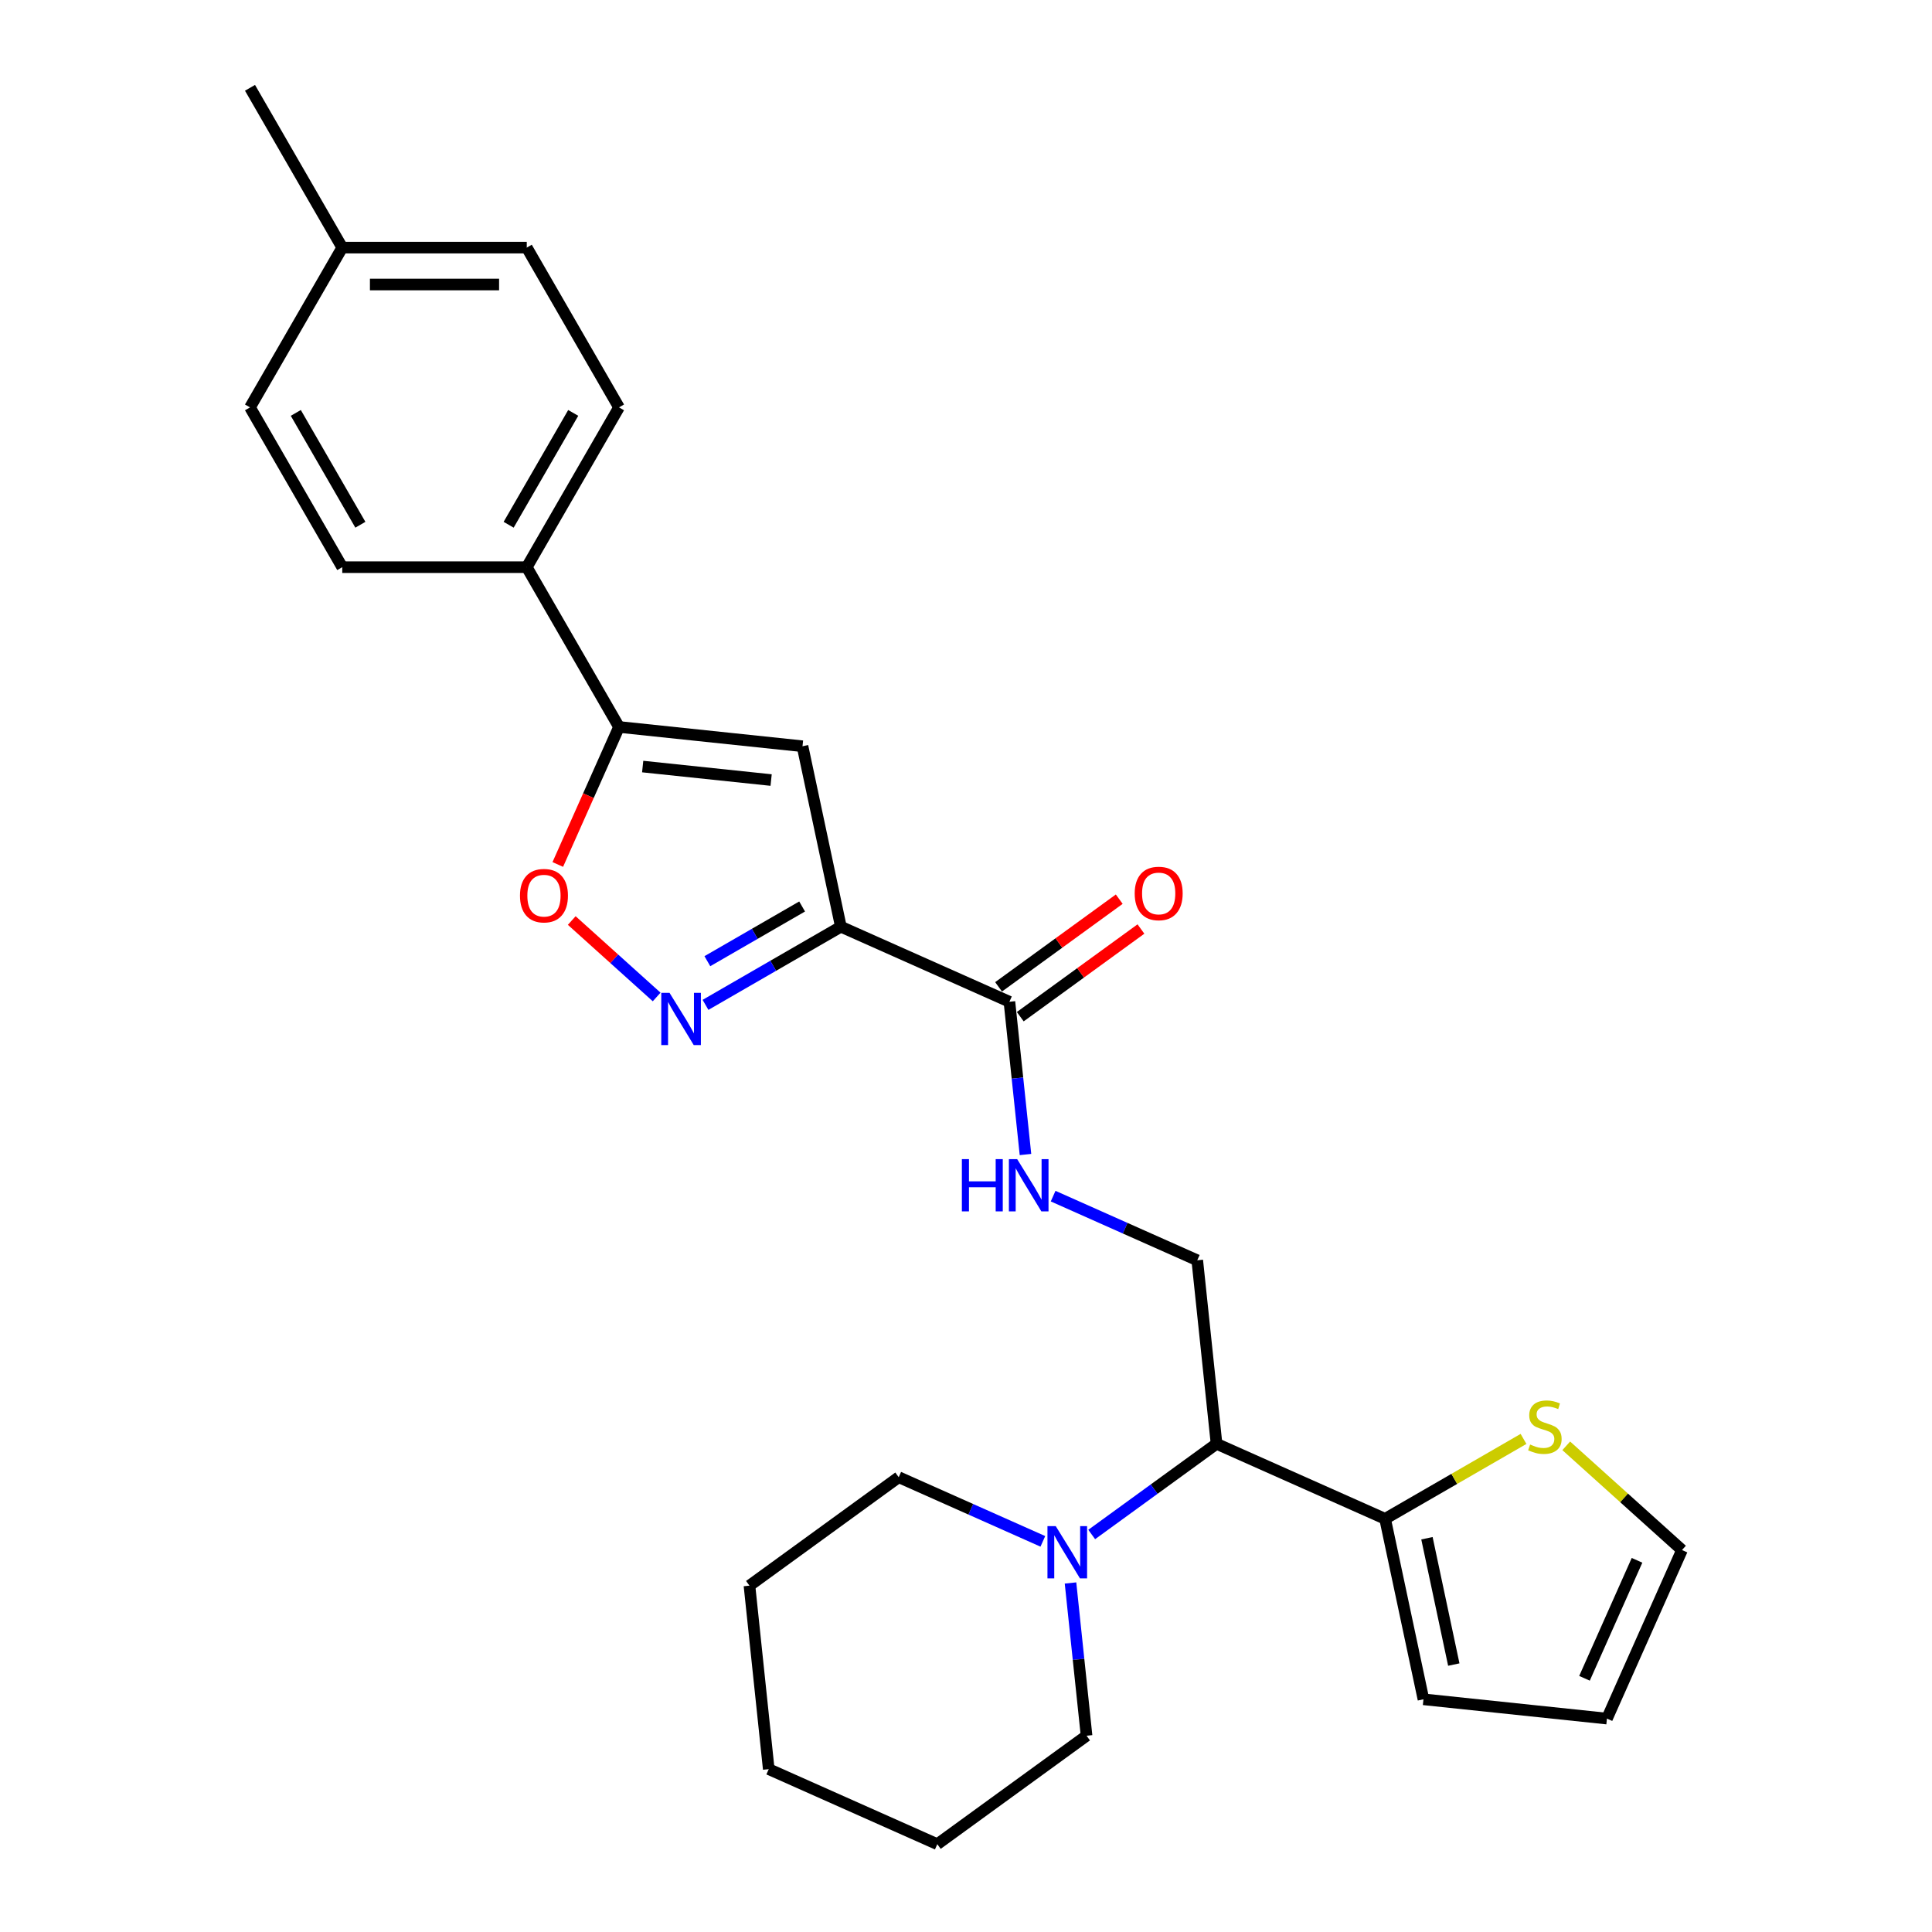 <?xml version='1.0' encoding='iso-8859-1'?>
<svg version='1.1' baseProfile='full'
              xmlns='http://www.w3.org/2000/svg'
                      xmlns:rdkit='http://www.rdkit.org/xml'
                      xmlns:xlink='http://www.w3.org/1999/xlink'
                  xml:space='preserve'
width='1000px' height='1000px' viewBox='0 0 1000 1000'>
<!-- END OF HEADER -->
<rect style='opacity:1.0;fill:#FFFFFF;stroke:none' width='1000' height='1000' x='0' y='0'> </rect>
<path class='bond-0' d='M 435.231,479.667 L 400.201,499.891' style='fill:none;fill-rule:evenodd;stroke:#000000;stroke-width:6px;stroke-linecap:butt;stroke-linejoin:miter;stroke-opacity:1' />
<path class='bond-0' d='M 400.201,499.891 L 365.171,520.116' style='fill:none;fill-rule:evenodd;stroke:#0000FF;stroke-width:6px;stroke-linecap:butt;stroke-linejoin:miter;stroke-opacity:1' />
<path class='bond-0' d='M 415.172,469.193 L 390.651,483.351' style='fill:none;fill-rule:evenodd;stroke:#000000;stroke-width:6px;stroke-linecap:butt;stroke-linejoin:miter;stroke-opacity:1' />
<path class='bond-0' d='M 390.651,483.351 L 366.13,497.508' style='fill:none;fill-rule:evenodd;stroke:#0000FF;stroke-width:6px;stroke-linecap:butt;stroke-linejoin:miter;stroke-opacity:1' />
<path class='bond-1' d='M 435.231,479.667 L 415.376,386.255' style='fill:none;fill-rule:evenodd;stroke:#000000;stroke-width:6px;stroke-linecap:butt;stroke-linejoin:miter;stroke-opacity:1' />
<path class='bond-4' d='M 435.231,479.667 L 522.474,518.51' style='fill:none;fill-rule:evenodd;stroke:#000000;stroke-width:6px;stroke-linecap:butt;stroke-linejoin:miter;stroke-opacity:1' />
<path class='bond-3' d='M 339.883,516.031 L 317.908,496.246' style='fill:none;fill-rule:evenodd;stroke:#0000FF;stroke-width:6px;stroke-linecap:butt;stroke-linejoin:miter;stroke-opacity:1' />
<path class='bond-3' d='M 317.908,496.246 L 295.934,476.46' style='fill:none;fill-rule:evenodd;stroke:#FF0000;stroke-width:6px;stroke-linecap:butt;stroke-linejoin:miter;stroke-opacity:1' />
<path class='bond-2' d='M 415.376,386.255 L 320.4,376.272' style='fill:none;fill-rule:evenodd;stroke:#000000;stroke-width:6px;stroke-linecap:butt;stroke-linejoin:miter;stroke-opacity:1' />
<path class='bond-2' d='M 399.133,403.753 L 332.65,396.765' style='fill:none;fill-rule:evenodd;stroke:#000000;stroke-width:6px;stroke-linecap:butt;stroke-linejoin:miter;stroke-opacity:1' />
<path class='bond-11' d='M 320.4,376.272 L 272.651,293.568' style='fill:none;fill-rule:evenodd;stroke:#000000;stroke-width:6px;stroke-linecap:butt;stroke-linejoin:miter;stroke-opacity:1' />
<path class='bond-27' d='M 320.4,376.272 L 304.555,411.862' style='fill:none;fill-rule:evenodd;stroke:#000000;stroke-width:6px;stroke-linecap:butt;stroke-linejoin:miter;stroke-opacity:1' />
<path class='bond-27' d='M 304.555,411.862 L 288.709,447.452' style='fill:none;fill-rule:evenodd;stroke:#FF0000;stroke-width:6px;stroke-linecap:butt;stroke-linejoin:miter;stroke-opacity:1' />
<path class='bond-8' d='M 522.474,518.51 L 526.629,558.042' style='fill:none;fill-rule:evenodd;stroke:#000000;stroke-width:6px;stroke-linecap:butt;stroke-linejoin:miter;stroke-opacity:1' />
<path class='bond-8' d='M 526.629,558.042 L 530.784,597.575' style='fill:none;fill-rule:evenodd;stroke:#0000FF;stroke-width:6px;stroke-linecap:butt;stroke-linejoin:miter;stroke-opacity:1' />
<path class='bond-14' d='M 528.087,526.236 L 559.316,503.547' style='fill:none;fill-rule:evenodd;stroke:#000000;stroke-width:6px;stroke-linecap:butt;stroke-linejoin:miter;stroke-opacity:1' />
<path class='bond-14' d='M 559.316,503.547 L 590.545,480.857' style='fill:none;fill-rule:evenodd;stroke:#FF0000;stroke-width:6px;stroke-linecap:butt;stroke-linejoin:miter;stroke-opacity:1' />
<path class='bond-14' d='M 516.861,510.784 L 548.089,488.094' style='fill:none;fill-rule:evenodd;stroke:#000000;stroke-width:6px;stroke-linecap:butt;stroke-linejoin:miter;stroke-opacity:1' />
<path class='bond-14' d='M 548.089,488.094 L 579.318,465.405' style='fill:none;fill-rule:evenodd;stroke:#FF0000;stroke-width:6px;stroke-linecap:butt;stroke-linejoin:miter;stroke-opacity:1' />
<path class='bond-5' d='M 629.681,747.304 L 619.699,652.328' style='fill:none;fill-rule:evenodd;stroke:#000000;stroke-width:6px;stroke-linecap:butt;stroke-linejoin:miter;stroke-opacity:1' />
<path class='bond-6' d='M 629.681,747.304 L 716.924,786.147' style='fill:none;fill-rule:evenodd;stroke:#000000;stroke-width:6px;stroke-linecap:butt;stroke-linejoin:miter;stroke-opacity:1' />
<path class='bond-7' d='M 629.681,747.304 L 597.373,770.777' style='fill:none;fill-rule:evenodd;stroke:#000000;stroke-width:6px;stroke-linecap:butt;stroke-linejoin:miter;stroke-opacity:1' />
<path class='bond-7' d='M 597.373,770.777 L 565.065,794.25' style='fill:none;fill-rule:evenodd;stroke:#0000FF;stroke-width:6px;stroke-linecap:butt;stroke-linejoin:miter;stroke-opacity:1' />
<path class='bond-10' d='M 716.924,786.147 L 752.747,765.465' style='fill:none;fill-rule:evenodd;stroke:#000000;stroke-width:6px;stroke-linecap:butt;stroke-linejoin:miter;stroke-opacity:1' />
<path class='bond-10' d='M 752.747,765.465 L 788.569,744.782' style='fill:none;fill-rule:evenodd;stroke:#CCCC00;stroke-width:6px;stroke-linecap:butt;stroke-linejoin:miter;stroke-opacity:1' />
<path class='bond-12' d='M 716.924,786.147 L 736.779,879.559' style='fill:none;fill-rule:evenodd;stroke:#000000;stroke-width:6px;stroke-linecap:butt;stroke-linejoin:miter;stroke-opacity:1' />
<path class='bond-12' d='M 738.584,796.188 L 752.483,861.576' style='fill:none;fill-rule:evenodd;stroke:#000000;stroke-width:6px;stroke-linecap:butt;stroke-linejoin:miter;stroke-opacity:1' />
<path class='bond-21' d='M 539.777,797.807 L 502.478,781.201' style='fill:none;fill-rule:evenodd;stroke:#0000FF;stroke-width:6px;stroke-linecap:butt;stroke-linejoin:miter;stroke-opacity:1' />
<path class='bond-21' d='M 502.478,781.201 L 465.178,764.594' style='fill:none;fill-rule:evenodd;stroke:#000000;stroke-width:6px;stroke-linecap:butt;stroke-linejoin:miter;stroke-opacity:1' />
<path class='bond-22' d='M 554.093,819.347 L 558.248,858.88' style='fill:none;fill-rule:evenodd;stroke:#0000FF;stroke-width:6px;stroke-linecap:butt;stroke-linejoin:miter;stroke-opacity:1' />
<path class='bond-22' d='M 558.248,858.88 L 562.403,898.413' style='fill:none;fill-rule:evenodd;stroke:#000000;stroke-width:6px;stroke-linecap:butt;stroke-linejoin:miter;stroke-opacity:1' />
<path class='bond-9' d='M 545.1,619.115 L 582.399,635.722' style='fill:none;fill-rule:evenodd;stroke:#0000FF;stroke-width:6px;stroke-linecap:butt;stroke-linejoin:miter;stroke-opacity:1' />
<path class='bond-9' d='M 582.399,635.722 L 619.699,652.328' style='fill:none;fill-rule:evenodd;stroke:#000000;stroke-width:6px;stroke-linecap:butt;stroke-linejoin:miter;stroke-opacity:1' />
<path class='bond-13' d='M 810.687,748.355 L 840.642,775.327' style='fill:none;fill-rule:evenodd;stroke:#CCCC00;stroke-width:6px;stroke-linecap:butt;stroke-linejoin:miter;stroke-opacity:1' />
<path class='bond-13' d='M 840.642,775.327 L 870.598,802.299' style='fill:none;fill-rule:evenodd;stroke:#000000;stroke-width:6px;stroke-linecap:butt;stroke-linejoin:miter;stroke-opacity:1' />
<path class='bond-16' d='M 272.651,293.568 L 320.4,210.863' style='fill:none;fill-rule:evenodd;stroke:#000000;stroke-width:6px;stroke-linecap:butt;stroke-linejoin:miter;stroke-opacity:1' />
<path class='bond-16' d='M 263.272,271.612 L 296.697,213.719' style='fill:none;fill-rule:evenodd;stroke:#000000;stroke-width:6px;stroke-linecap:butt;stroke-linejoin:miter;stroke-opacity:1' />
<path class='bond-17' d='M 272.651,293.568 L 177.152,293.568' style='fill:none;fill-rule:evenodd;stroke:#000000;stroke-width:6px;stroke-linecap:butt;stroke-linejoin:miter;stroke-opacity:1' />
<path class='bond-15' d='M 736.779,879.559 L 831.755,889.541' style='fill:none;fill-rule:evenodd;stroke:#000000;stroke-width:6px;stroke-linecap:butt;stroke-linejoin:miter;stroke-opacity:1' />
<path class='bond-29' d='M 870.598,802.299 L 831.755,889.541' style='fill:none;fill-rule:evenodd;stroke:#000000;stroke-width:6px;stroke-linecap:butt;stroke-linejoin:miter;stroke-opacity:1' />
<path class='bond-29' d='M 847.323,807.617 L 820.133,868.686' style='fill:none;fill-rule:evenodd;stroke:#000000;stroke-width:6px;stroke-linecap:butt;stroke-linejoin:miter;stroke-opacity:1' />
<path class='bond-19' d='M 320.4,210.863 L 272.651,128.159' style='fill:none;fill-rule:evenodd;stroke:#000000;stroke-width:6px;stroke-linecap:butt;stroke-linejoin:miter;stroke-opacity:1' />
<path class='bond-18' d='M 177.152,293.568 L 129.402,210.863' style='fill:none;fill-rule:evenodd;stroke:#000000;stroke-width:6px;stroke-linecap:butt;stroke-linejoin:miter;stroke-opacity:1' />
<path class='bond-18' d='M 186.53,271.612 L 153.106,213.719' style='fill:none;fill-rule:evenodd;stroke:#000000;stroke-width:6px;stroke-linecap:butt;stroke-linejoin:miter;stroke-opacity:1' />
<path class='bond-20' d='M 129.402,210.863 L 177.152,128.159' style='fill:none;fill-rule:evenodd;stroke:#000000;stroke-width:6px;stroke-linecap:butt;stroke-linejoin:miter;stroke-opacity:1' />
<path class='bond-28' d='M 272.651,128.159 L 177.152,128.159' style='fill:none;fill-rule:evenodd;stroke:#000000;stroke-width:6px;stroke-linecap:butt;stroke-linejoin:miter;stroke-opacity:1' />
<path class='bond-28' d='M 258.326,147.259 L 191.477,147.259' style='fill:none;fill-rule:evenodd;stroke:#000000;stroke-width:6px;stroke-linecap:butt;stroke-linejoin:miter;stroke-opacity:1' />
<path class='bond-23' d='M 177.152,128.159 L 129.402,45.455' style='fill:none;fill-rule:evenodd;stroke:#000000;stroke-width:6px;stroke-linecap:butt;stroke-linejoin:miter;stroke-opacity:1' />
<path class='bond-24' d='M 465.178,764.594 L 387.918,820.727' style='fill:none;fill-rule:evenodd;stroke:#000000;stroke-width:6px;stroke-linecap:butt;stroke-linejoin:miter;stroke-opacity:1' />
<path class='bond-25' d='M 562.403,898.413 L 485.143,954.545' style='fill:none;fill-rule:evenodd;stroke:#000000;stroke-width:6px;stroke-linecap:butt;stroke-linejoin:miter;stroke-opacity:1' />
<path class='bond-30' d='M 387.918,820.727 L 397.9,915.703' style='fill:none;fill-rule:evenodd;stroke:#000000;stroke-width:6px;stroke-linecap:butt;stroke-linejoin:miter;stroke-opacity:1' />
<path class='bond-26' d='M 485.143,954.545 L 397.9,915.703' style='fill:none;fill-rule:evenodd;stroke:#000000;stroke-width:6px;stroke-linecap:butt;stroke-linejoin:miter;stroke-opacity:1' />
<path  class='atom-1' d='M 346.549 513.894
L 355.411 528.218
Q 356.289 529.632, 357.703 532.191
Q 359.116 534.751, 359.193 534.903
L 359.193 513.894
L 362.783 513.894
L 362.783 540.939
L 359.078 540.939
L 349.566 525.277
Q 348.459 523.443, 347.274 521.342
Q 346.128 519.242, 345.785 518.592
L 345.785 540.939
L 342.27 540.939
L 342.27 513.894
L 346.549 513.894
' fill='#0000FF'/>
<path  class='atom-4' d='M 269.142 463.591
Q 269.142 457.097, 272.351 453.468
Q 275.56 449.84, 281.557 449.84
Q 287.555 449.84, 290.763 453.468
Q 293.972 457.097, 293.972 463.591
Q 293.972 470.162, 290.725 473.905
Q 287.478 477.611, 281.557 477.611
Q 275.598 477.611, 272.351 473.905
Q 269.142 470.2, 269.142 463.591
M 281.557 474.555
Q 285.683 474.555, 287.898 471.804
Q 290.152 469.016, 290.152 463.591
Q 290.152 458.282, 287.898 455.608
Q 285.683 452.896, 281.557 452.896
Q 277.432 452.896, 275.178 455.569
Q 272.962 458.243, 272.962 463.591
Q 272.962 469.054, 275.178 471.804
Q 277.432 474.555, 281.557 474.555
' fill='#FF0000'/>
<path  class='atom-8' d='M 546.443 789.914
L 555.305 804.239
Q 556.184 805.652, 557.597 808.212
Q 559.01 810.771, 559.087 810.924
L 559.087 789.914
L 562.677 789.914
L 562.677 816.96
L 558.972 816.96
L 549.46 801.298
Q 548.353 799.464, 547.168 797.363
Q 546.022 795.262, 545.679 794.613
L 545.679 816.96
L 542.164 816.96
L 542.164 789.914
L 546.443 789.914
' fill='#0000FF'/>
<path  class='atom-9' d='M 497.866 599.963
L 501.534 599.963
L 501.534 611.461
L 515.362 611.461
L 515.362 599.963
L 519.029 599.963
L 519.029 627.008
L 515.362 627.008
L 515.362 614.517
L 501.534 614.517
L 501.534 627.008
L 497.866 627.008
L 497.866 599.963
' fill='#0000FF'/>
<path  class='atom-9' d='M 526.478 599.963
L 535.34 614.288
Q 536.219 615.701, 537.632 618.26
Q 539.046 620.82, 539.122 620.973
L 539.122 599.963
L 542.713 599.963
L 542.713 627.008
L 539.007 627.008
L 529.496 611.346
Q 528.388 609.513, 527.204 607.412
Q 526.058 605.311, 525.714 604.661
L 525.714 627.008
L 522.2 627.008
L 522.2 599.963
L 526.478 599.963
' fill='#0000FF'/>
<path  class='atom-11' d='M 791.988 747.68
Q 792.294 747.795, 793.554 748.329
Q 794.815 748.864, 796.19 749.208
Q 797.604 749.514, 798.979 749.514
Q 801.538 749.514, 803.028 748.291
Q 804.518 747.031, 804.518 744.853
Q 804.518 743.363, 803.754 742.447
Q 803.028 741.53, 801.882 741.033
Q 800.736 740.537, 798.826 739.964
Q 796.419 739.238, 794.968 738.55
Q 793.554 737.863, 792.523 736.411
Q 791.53 734.96, 791.53 732.515
Q 791.53 729.115, 793.822 727.014
Q 796.152 724.913, 800.736 724.913
Q 803.868 724.913, 807.421 726.403
L 806.542 729.344
Q 803.295 728.007, 800.851 728.007
Q 798.215 728.007, 796.763 729.115
Q 795.312 730.185, 795.35 732.056
Q 795.35 733.508, 796.076 734.387
Q 796.84 735.265, 797.909 735.762
Q 799.017 736.258, 800.851 736.831
Q 803.295 737.595, 804.747 738.359
Q 806.198 739.123, 807.23 740.689
Q 808.299 742.217, 808.299 744.853
Q 808.299 748.597, 805.778 750.621
Q 803.295 752.608, 799.132 752.608
Q 796.725 752.608, 794.891 752.073
Q 793.096 751.576, 790.957 750.698
L 791.988 747.68
' fill='#CCCC00'/>
<path  class='atom-15' d='M 587.319 462.453
Q 587.319 455.959, 590.528 452.33
Q 593.737 448.701, 599.734 448.701
Q 605.731 448.701, 608.94 452.33
Q 612.149 455.959, 612.149 462.453
Q 612.149 469.024, 608.902 472.767
Q 605.655 476.472, 599.734 476.472
Q 593.775 476.472, 590.528 472.767
Q 587.319 469.062, 587.319 462.453
M 599.734 473.416
Q 603.86 473.416, 606.075 470.666
Q 608.329 467.878, 608.329 462.453
Q 608.329 457.143, 606.075 454.47
Q 603.86 451.757, 599.734 451.757
Q 595.608 451.757, 593.355 454.431
Q 591.139 457.105, 591.139 462.453
Q 591.139 467.916, 593.355 470.666
Q 595.608 473.416, 599.734 473.416
' fill='#FF0000'/>
</svg>
